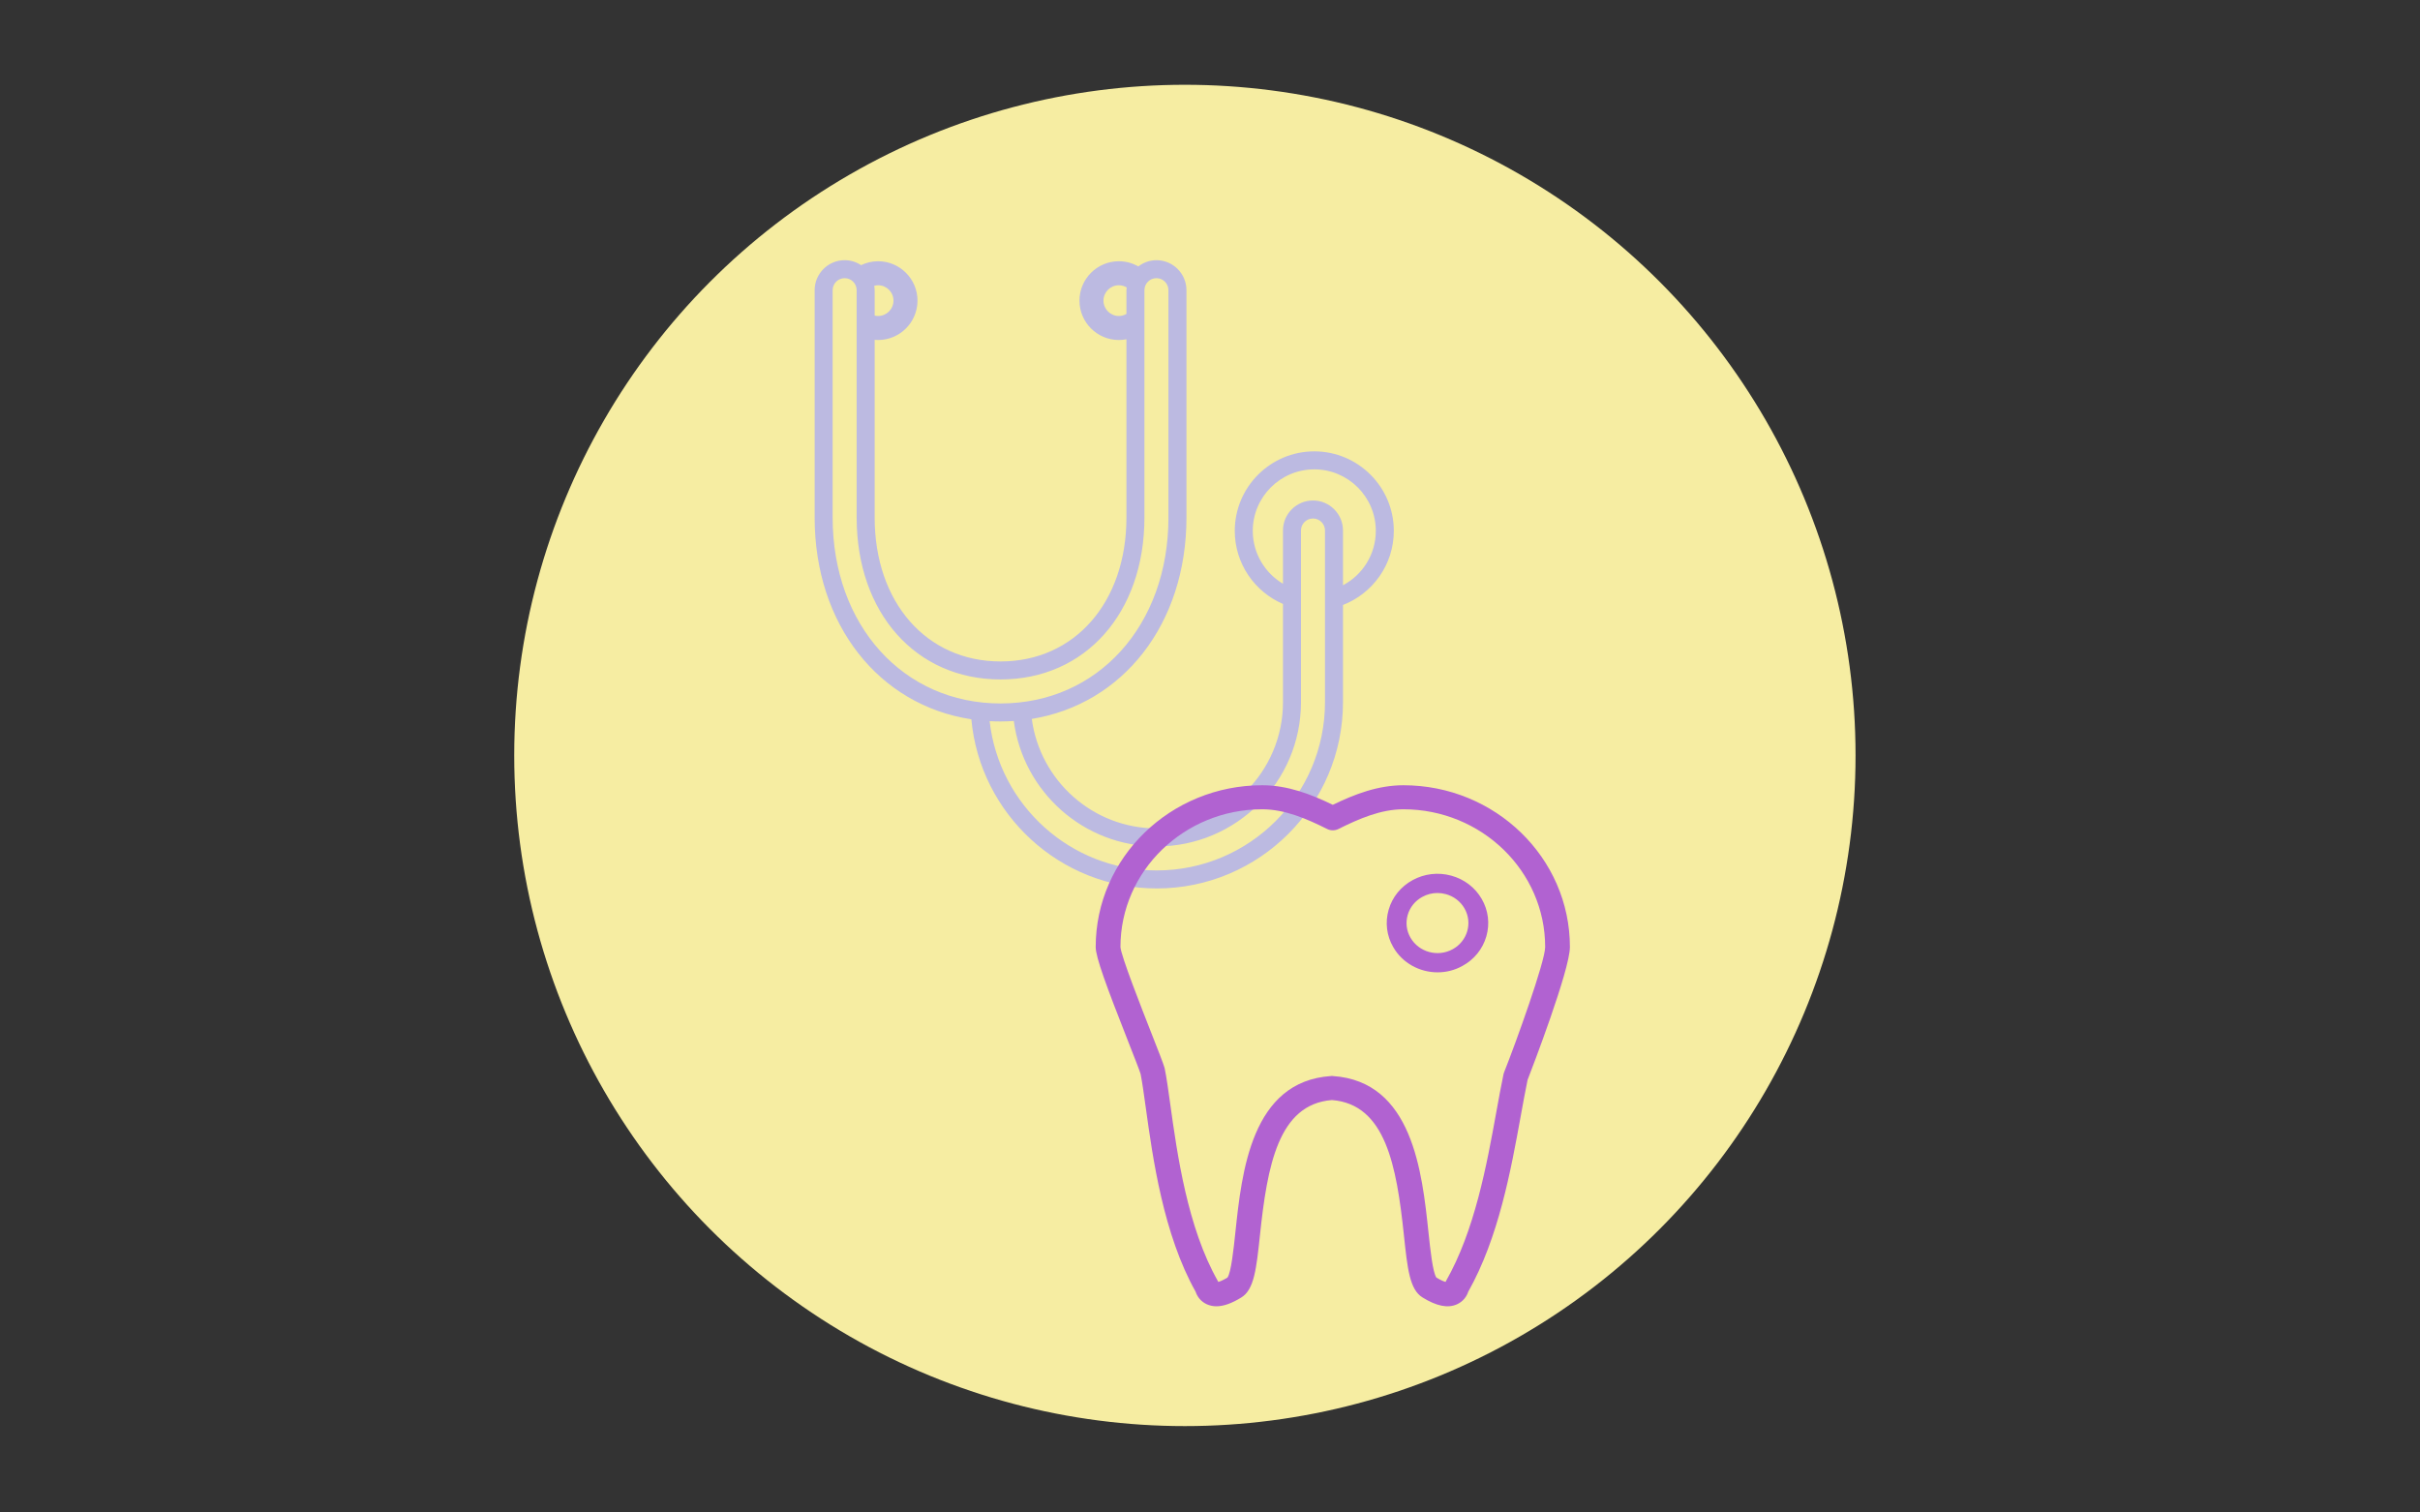 <?xml version="1.0" encoding="UTF-8" standalone="no"?>
<svg xmlns="http://www.w3.org/2000/svg" xmlns:xlink="http://www.w3.org/1999/xlink" xmlns:serif="http://www.serif.com/" width="100%" height="100%" viewBox="0 0 720 450" version="1.1" xml:space="preserve" style="fill-rule:evenodd;clip-rule:evenodd;stroke-linejoin:round;stroke-miterlimit:2;">
    <rect x="0" y="0" width="720" height="450" fill="#333333" stroke="none"/>
    <g transform="matrix(0.5,0,0,0.5,0,0)">
        <rect id="Mesa-de-trabajo1" x="0" y="0" width="1440" height="900" style="fill:none;"></rect>
        <g id="Mesa-de-trabajo11">
            <g transform="matrix(1,0,0,1,52.312,-118.832)">
                <circle cx="652.744" cy="568.354" r="399.07" style="fill:rgb(246,237,162);"></circle>
            </g>
            <g transform="matrix(8.746,0,0,8.746,-2127.53,-6749.92)">
                <path d="M332.677,803.706C334.985,803.706 336.862,805.584 336.862,807.892C336.862,809.495 335.956,810.889 334.629,811.591L334.629,807.865C334.629,806.739 333.713,805.823 332.587,805.823C331.461,805.823 330.546,806.739 330.546,807.865L330.546,811.488C329.318,810.758 328.491,809.421 328.491,807.892C328.491,805.584 330.369,803.706 332.677,803.706ZM331.771,819.548L331.771,807.865C331.771,807.415 332.137,807.049 332.587,807.049C333.038,807.049 333.404,807.415 333.404,807.865L333.404,819.548C333.404,825.859 328.27,830.993 321.959,830.993C316.084,830.993 311.231,826.543 310.588,820.837C310.833,820.851 311.08,820.858 311.33,820.858C311.635,820.858 311.936,820.845 312.233,820.824C312.861,825.634 316.981,829.36 321.959,829.36C327.369,829.36 331.771,824.958 331.771,819.548ZM318.333,792.226C318.333,791.648 318.803,791.18 319.38,791.18C319.576,791.18 319.757,791.236 319.914,791.33C319.908,791.392 319.895,791.452 319.895,791.516L319.895,793.131C319.742,793.218 319.568,793.271 319.38,793.271C318.803,793.271 318.333,792.803 318.333,792.226ZM304.046,792.226C304.046,792.803 303.577,793.271 303,793.271C302.919,793.271 302.841,793.261 302.766,793.243L302.766,791.516C302.766,791.413 302.75,791.315 302.736,791.217C302.821,791.194 302.908,791.18 303,791.18C303.577,791.18 304.046,791.648 304.046,792.226ZM299.907,791.516C299.907,791.065 300.274,790.698 300.725,790.698C301.175,790.698 301.541,791.065 301.541,791.516L301.541,806.985C301.541,813.471 305.566,818 311.33,818C317.094,818 321.12,813.471 321.12,806.985L321.12,791.516C321.12,791.065 321.486,790.698 321.937,790.698C322.387,790.698 322.753,791.065 322.753,791.516L322.753,806.985C322.753,814.314 317.949,819.633 311.33,819.633C304.711,819.633 299.907,814.314 299.907,806.985L299.907,791.516ZM309.344,820.71C309.933,827.153 315.365,832.219 321.959,832.219C328.945,832.219 334.629,826.534 334.629,819.548L334.629,812.933C336.649,812.146 338.087,810.187 338.087,807.892C338.087,804.908 335.66,802.481 332.677,802.481C329.693,802.481 327.266,804.908 327.266,807.892C327.266,810.119 328.619,812.035 330.546,812.863L330.546,819.548C330.546,824.282 326.694,828.135 321.959,828.135C317.61,828.135 314.016,824.883 313.457,820.686C319.665,819.672 323.979,814.223 323.979,806.985L323.979,791.516C323.979,790.39 323.062,789.474 321.937,789.474C321.472,789.474 321.048,789.636 320.704,789.898C320.313,789.675 319.861,789.546 319.38,789.546C317.902,789.546 316.7,790.748 316.7,792.226C316.7,793.703 317.902,794.905 319.38,794.905C319.556,794.905 319.728,794.887 319.895,794.854L319.895,806.985C319.895,812.749 316.373,816.775 311.33,816.775C306.288,816.775 302.766,812.749 302.766,806.985L302.766,794.894C302.843,794.9 302.921,794.905 303,794.905C304.477,794.905 305.68,793.703 305.68,792.226C305.68,790.748 304.477,789.546 303,789.546C302.585,789.546 302.194,789.643 301.844,789.812C301.522,789.599 301.138,789.474 300.725,789.474C299.598,789.474 298.683,790.39 298.683,791.516L298.683,806.985C298.683,814.277 303.06,819.756 309.344,820.71Z" style="fill:rgb(188,186,225);fill-rule:nonzero;"></path>
            </g>
            <g transform="matrix(1.731,0,0,1.681,-626.031,-535.435)">
                <g transform="matrix(4.167,0,0,4.167,308.88,-3522.04)">
                    <path d="M136.699,1012.91C136.499,1013.89 136.307,1014.98 136.104,1016.13C135.311,1020.63 134.323,1026.22 131.934,1030.52C131.928,1030.53 131.923,1030.54 131.917,1030.56C131.774,1030.52 131.531,1030.42 131.16,1030.19C130.858,1029.75 130.656,1027.79 130.507,1026.34C129.981,1021.23 129.188,1013.51 122.611,1013.07C122.566,1013.06 122.52,1013.06 122.475,1013.07C115.899,1013.51 115.104,1021.23 114.579,1026.34C114.43,1027.79 114.228,1029.75 113.926,1030.19C113.556,1030.42 113.312,1030.52 113.169,1030.56C113.163,1030.54 113.158,1030.53 113.152,1030.52C110.624,1025.97 109.771,1019.65 109.206,1015.46C109.043,1014.25 108.903,1013.21 108.75,1012.44C108.745,1012.41 108.738,1012.38 108.73,1012.36C108.621,1011.97 108.27,1011.05 107.658,1009.45C106.842,1007.31 105.143,1002.86 105.097,1002.11C105.097,995.657 110.345,990.409 116.796,990.409C118.646,990.409 120.462,991.213 122.147,992.082C122.44,992.234 122.79,992.234 123.083,992.082C124.769,991.213 126.583,990.409 128.435,990.409C134.885,990.409 140.134,995.657 140.134,1002.11C140.134,1003.33 137.729,1010.21 136.747,1012.75C136.726,1012.8 136.71,1012.86 136.699,1012.91ZM128.435,988.367C126.333,988.367 124.4,989.139 122.615,990.03C120.83,989.139 118.897,988.367 116.796,988.367C109.219,988.367 103.055,994.531 103.055,1002.11C103.055,1002.97 103.924,1005.4 105.751,1010.18C106.21,1011.38 106.645,1012.52 106.757,1012.88C106.893,1013.58 107.028,1014.58 107.183,1015.73C107.763,1020.04 108.637,1026.52 111.303,1031.4C111.421,1031.78 111.71,1032.22 112.225,1032.46C112.468,1032.57 112.729,1032.63 113.011,1032.63C113.603,1032.63 114.284,1032.38 115.069,1031.88C116.131,1031.21 116.311,1029.45 116.61,1026.55C117.209,1020.72 118.115,1015.46 122.543,1015.11C126.971,1015.46 127.877,1020.72 128.477,1026.55C128.774,1029.45 128.955,1031.21 130.018,1031.88C131.177,1032.62 132.107,1032.81 132.861,1032.46C133.376,1032.22 133.665,1031.78 133.784,1031.4C136.292,1026.82 137.302,1021.09 138.115,1016.49C138.31,1015.38 138.494,1014.34 138.683,1013.4C139.036,1012.46 142.175,1004.06 142.175,1002.11C142.175,994.531 136.011,988.367 128.435,988.367Z" style="fill:rgb(177,98,209);fill-rule:nonzero;"></path>
                </g>
                <g transform="matrix(4.167,0,0,4.167,308.88,-3522.04)">
                    <path d="M129.026,1001.32C128.692,1000.73 128.61,1000.04 128.794,999.385C128.979,998.729 129.407,998.184 130.001,997.85C130.388,997.632 130.815,997.521 131.247,997.521C131.479,997.521 131.711,997.553 131.94,997.617C132.597,997.802 133.142,998.23 133.476,998.825C134.165,1000.05 133.727,1001.61 132.5,1002.3C131.274,1002.99 129.715,1002.55 129.026,1001.32ZM132.382,996.045C131.306,995.742 130.175,995.878 129.201,996.426C128.227,996.973 127.523,997.867 127.222,998.943C126.919,1000.02 127.055,1001.15 127.602,1002.12C128.369,1003.49 129.793,1004.26 131.258,1004.26C131.952,1004.26 132.654,1004.09 133.301,1003.72C134.275,1003.18 134.978,1002.28 135.28,1001.21C135.583,1000.13 135.447,998.999 134.9,998.025C134.353,997.051 133.458,996.347 132.382,996.045Z" style="fill:rgb(177,98,209);fill-rule:nonzero;"></path>
                </g>
            </g>
        </g>
    </g>
</svg>
